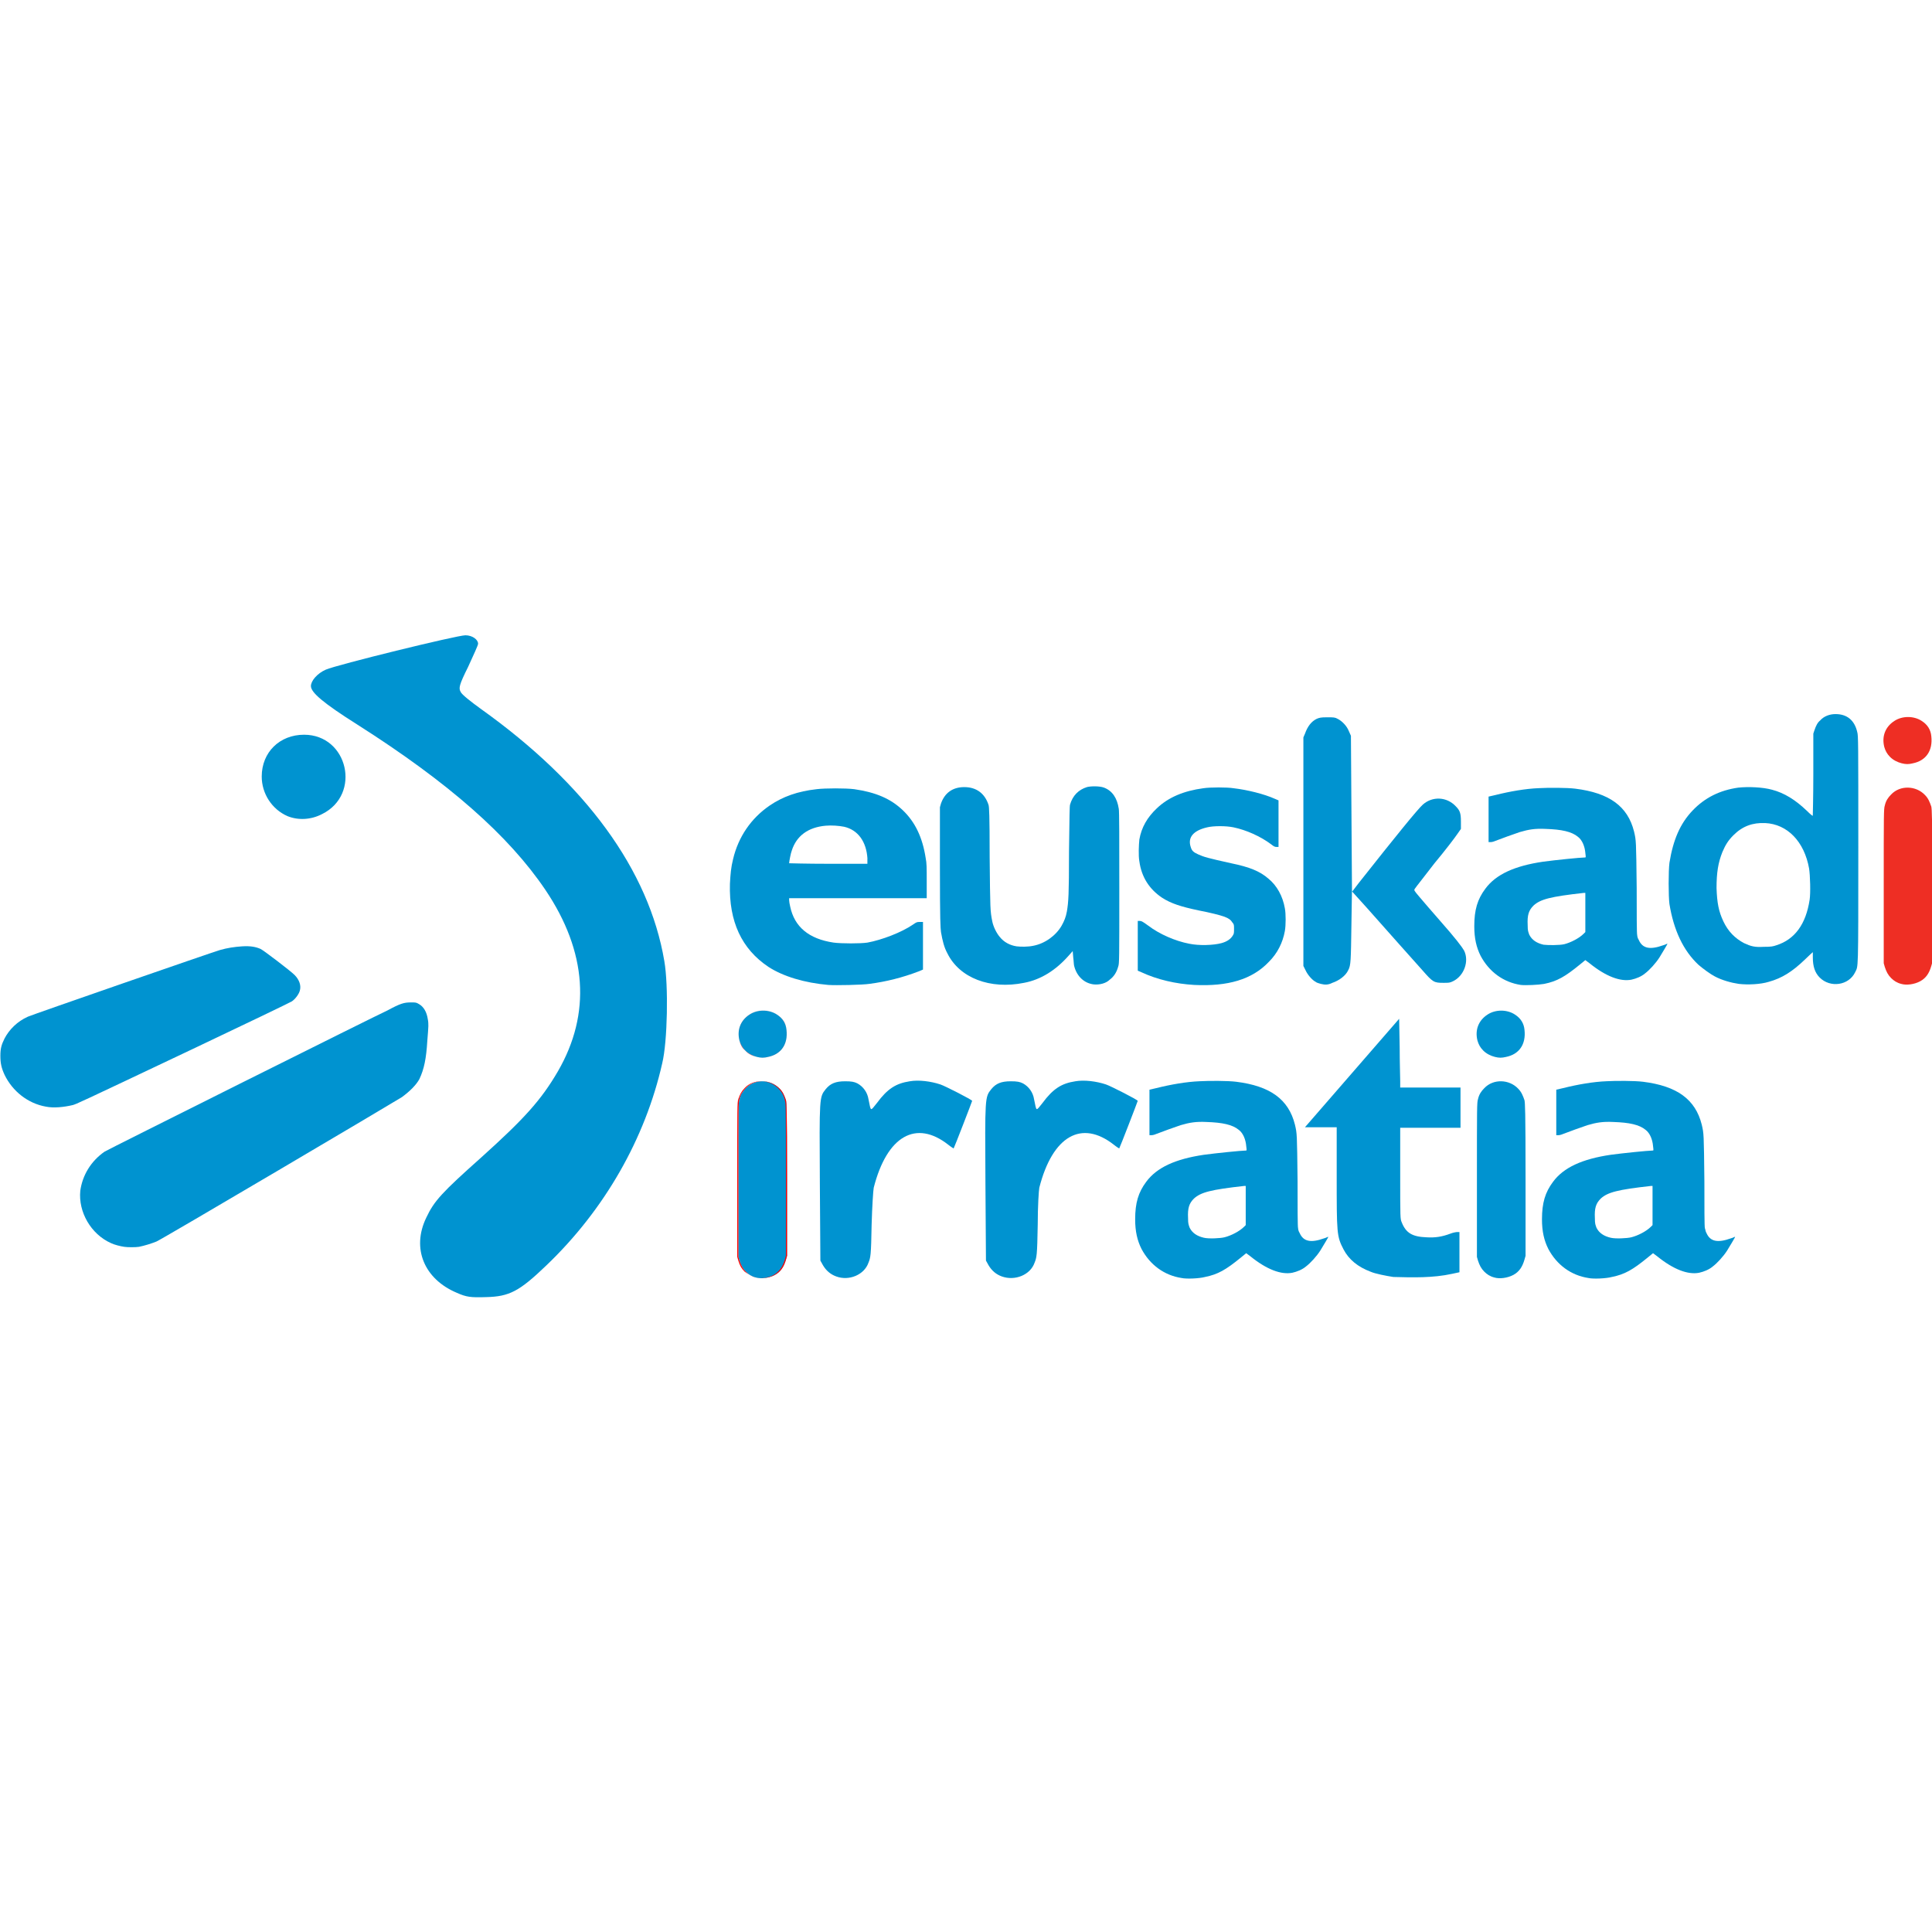 <?xml version="1.0" encoding="utf-8"?>
<!-- Generator: Adobe Illustrator 24.3.0, SVG Export Plug-In . SVG Version: 6.00 Build 0)  -->
<svg version="1.1" id="Layer_1" xmlns="http://www.w3.org/2000/svg" xmlns:xlink="http://www.w3.org/1999/xlink" x="0px" y="0px"
	 viewBox="0 0 512 512" style="enable-background:new 0 0 512 512;" xml:space="preserve">
<style type="text/css">
	.st0{fill:#0093D0;}
	.st1{fill:#EE2E24;}
	.st2{fill:#FF0000;}
</style>
<g id="XMLID_1_">
	<path id="XMLID_3_" class="st0" d="M121.09,342.62c-8.69-3.65-12.06-11.78-8.13-19.91c2.1-4.49,4.21-6.73,14.58-15.98
		c11.36-10.23,15.84-15.14,20.33-22.85c8.83-15.28,7.71-31.68-3.36-48.09c-9.67-14.3-25.52-28.32-49.77-43.74
		c-9.11-5.75-12.34-8.55-12.34-10.23c0-1.4,1.68-3.36,3.93-4.35c2.8-1.26,34.77-9.11,37.01-9.11c1.82,0,3.36,1.12,3.36,2.24
		c0,0.42-1.26,3.08-2.66,6.17c-2.38,4.77-2.52,5.61-1.96,6.59c0.28,0.7,2.8,2.66,5.33,4.49c27.9,19.91,44.58,42.76,48.65,66.87
		c1.12,6.45,0.84,21.31-0.56,27.06c-4.49,19.91-15.28,38.83-30.7,53.56c-7.15,6.87-9.81,8.27-15.98,8.41
		C124.74,343.88,123.61,343.74,121.09,342.62L121.09,342.62z"/>
	<path id="XMLID_4_" class="st0" d="M76.23,216.3c-4.21-1.82-6.87-6.03-6.87-10.51c0-6.45,4.77-11.08,11.22-11.08
		c11.64,0,15.28,15.84,4.77,21.03C82.4,217.28,79.03,217.42,76.23,216.3L76.23,216.3z"/>
	<path id="XMLID_5_" class="st0" d="M12.16,293.27c-4.77-0.84-8.83-4.07-10.94-8.41c-0.84-1.82-1.12-3.08-1.12-5.05
		c0-1.96,0.28-2.94,1.12-4.63c1.26-2.38,3.36-4.49,6.17-5.75c0.84-0.42,48.93-17.1,50.89-17.66c1.96-0.56,3.79-0.84,5.89-0.98
		c2.24-0.14,3.65,0.14,4.91,0.7c0.84,0.42,7.85,5.75,8.97,6.87c1.26,1.26,1.82,2.8,1.4,4.21c-0.28,0.98-1.26,2.24-2.1,2.8
		c-0.42,0.28-11.78,5.75-25.38,12.2c-32.53,15.42-31.4,14.86-32.67,15.28C16.92,293.41,14.26,293.69,12.16,293.27L12.16,293.27z"/>
	<path id="XMLID_6_" class="st0" d="M32.91,330.42c-0.98-0.14-2.66-0.56-3.5-0.98c-5.33-2.38-8.69-8.27-8.13-13.88
		c0.56-4.07,2.8-7.85,6.45-10.37c0.42-0.28,16.96-8.55,36.59-18.37c19.63-9.81,36.87-18.37,38.41-19.07c3.36-1.82,4.35-2.1,6.17-2.1
		c1.26,0,1.4,0,2.1,0.42c1.26,0.7,2.1,2.1,2.38,4.07c0.14,0.56,0.14,1.4,0.14,1.82c0,0.42-0.14,2.24-0.28,3.93
		c-0.28,4.63-0.84,7.43-2.1,10.09c-0.84,1.54-2.52,3.22-4.63,4.77c-2.66,1.68-63.65,37.71-65.05,38.27c-1.4,0.56-3.22,1.12-4.63,1.4
		C35.99,330.56,33.75,330.56,32.91,330.42L32.91,330.42z"/>
	<path id="XMLID_9_" class="st0" d="M403.03,261.02c-4.63-0.7-8.41-3.5-10.65-7.71c-1.12-2.24-1.68-4.63-1.68-7.85
		c0-4.35,0.84-7.15,2.94-9.95c2.8-3.79,7.71-6.03,15.28-7.15c3.08-0.42,9.95-1.12,11.08-1.12c0.28,0,0.28,0,0.14-1.12
		c-0.14-1.82-0.84-3.5-1.96-4.35c-1.68-1.4-4.35-1.96-8.55-2.1c-2.8-0.14-4.49,0.14-6.87,0.84c-1.26,0.42-5.19,1.82-6.59,2.38
		c-0.28,0.14-0.84,0.28-1.12,0.28h-0.56v-6.03v-6.03l1.82-0.42c3.93-0.98,7.99-1.68,11.5-1.82c2.52-0.14,7.43-0.14,9.67,0.14
		c8.97,1.12,13.88,4.63,15.56,11.36c0.56,2.38,0.56,2.38,0.7,15c0,6.59,0,12.2,0.14,12.48c0,0.28,0.14,0.84,0.42,1.26
		c0.98,2.24,2.94,2.66,6.45,1.4c0.56-0.14,0.98-0.42,1.12-0.42c0.14,0-1.26,2.24-2.1,3.65c-0.98,1.54-2.66,3.36-3.79,4.21
		c-0.98,0.84-2.38,1.4-3.65,1.68c-2.94,0.56-6.73-0.84-11.08-4.35l-1.12-0.84l-1.54,1.26c-3.79,3.08-5.89,4.35-9.39,5.05
		C407.65,261.02,404.29,261.16,403.03,261.02L403.03,261.02z M414.52,250.23c1.68-0.42,3.93-1.54,5.19-2.8l0.42-0.42v-5.19v-5.19
		h-0.42c-8.83,0.98-11.5,1.68-13.32,3.36c-1.26,1.26-1.68,2.52-1.54,5.19c0,1.54,0.14,1.68,0.42,2.52c0.7,1.4,1.96,2.24,3.79,2.66
		C410.32,250.51,413.26,250.51,414.52,250.23L414.52,250.23z"/>
	<path id="XMLID_12_" class="st0" d="M460.79,260.74c-1.96-0.28-4.49-0.98-6.31-1.96c-1.12-0.56-3.22-2.1-4.35-3.08
		c-4.07-3.79-6.59-9.25-7.71-16.12c-0.28-2.1-0.28-8.83,0-10.94c0.98-6.03,2.8-10.37,6.17-13.88c3.22-3.36,7.15-5.33,12.06-6.03
		c2.66-0.28,6.45-0.14,8.97,0.56c3.22,0.84,6.17,2.66,9.25,5.61c0.98,0.98,1.54,1.4,1.54,1.26c0-0.14,0.14-5.05,0.14-10.94v-10.8
		l0.28-0.84c0.42-1.26,0.84-2.1,1.54-2.66c0.98-1.12,2.52-1.68,4.07-1.68c3.08,0,5.05,1.68,5.75,4.77
		c0.28,0.98,0.28,2.38,0.28,30.98c0,33.37,0,30.84-0.84,32.67c-1.68,3.5-6.59,4.21-9.39,1.4c-1.26-1.26-1.82-2.94-1.82-5.33
		c0-0.7,0-1.4,0-1.4s-0.98,0.84-2.1,1.96c-3.36,3.22-6.03,4.91-9.53,5.89C466.54,260.88,463.17,261.02,460.79,260.74L460.79,260.74z
		 M470.74,250.51c4.91-1.54,7.85-5.61,8.83-12.06c0.28-1.82,0.14-6.45-0.14-8.27c-1.26-7.15-5.75-11.78-11.64-12.06
		c-3.36-0.14-6.03,0.84-8.41,3.22c-1.4,1.4-2.1,2.52-2.94,4.49c-1.12,2.8-1.54,5.47-1.54,9.53c0.14,3.93,0.56,6.17,1.82,8.83
		c1.26,2.66,3.08,4.49,5.47,5.75c1.82,0.84,2.8,1.12,5.19,0.98C469.48,250.93,469.9,250.79,470.74,250.51L470.74,250.51z"/>
	<path id="XMLID_13_" class="st1" d="M503.83,260.74c-1.12-0.28-1.96-0.84-2.66-1.54c-0.84-0.84-1.26-1.68-1.68-2.94l-0.28-0.98
		V234.8c0-19.21,0-20.47,0.28-21.31c0.28-1.26,0.84-2.1,1.68-2.94c2.38-2.52,6.59-2.38,8.97,0.14c0.84,0.84,1.26,1.82,1.68,3.08
		c0.14,0.84,0.28,2.24,0.28,21.03v20.19l-0.28,0.98c-0.56,1.96-1.4,3.22-2.94,4.07C507.33,260.88,505.23,261.16,503.83,260.74
		L503.83,260.74z"/>
	<path id="XMLID_14_" class="st1" d="M503.97,202.28c-1.12-0.28-2.24-0.84-3.08-1.68c-0.84-0.84-1.26-1.68-1.54-2.66
		c-0.7-2.8,0.28-5.33,2.66-6.87c2.1-1.4,5.19-1.4,7.29,0c1.54,0.98,2.38,2.38,2.52,4.07c0.42,3.79-1.4,6.45-4.91,7.15
		C505.79,202.56,505.09,202.56,503.97,202.28L503.97,202.28z"/>
	<path id="XMLID_15_" class="st0" d="M316.52,261.02c-4.91-0.28-9.81-1.4-14.02-3.36l-0.98-0.42v-6.59v-6.59h0.56
		c0.42,0,0.7,0.14,2.24,1.26c2.94,2.24,7.15,4.07,10.8,4.77c2.66,0.56,6.45,0.42,8.55-0.14c1.54-0.42,2.52-1.12,3.08-2.1
		c0.28-0.42,0.28-0.7,0.28-1.68c0-0.98,0-1.26-0.42-1.68c-0.42-0.7-0.98-1.12-2.1-1.54c-1.12-0.42-3.93-1.12-6.87-1.68
		c-4.63-0.98-7.29-1.82-9.67-3.36c-3.36-2.24-5.47-5.47-6.03-9.67c-0.28-1.54-0.14-4.35,0-5.75c0.56-3.22,2.1-5.89,4.63-8.27
		c3.08-2.94,7.15-4.63,12.34-5.33c1.82-0.28,6.31-0.28,7.99,0c3.65,0.42,8.13,1.54,10.94,2.8l0.98,0.42v6.17v6.17h-0.56
		c-0.42,0-0.7-0.14-1.4-0.7c-2.8-2.1-6.59-3.79-9.95-4.49c-1.96-0.42-5.33-0.42-7.01,0c-3.65,0.84-5.19,2.66-4.35,5.19
		c0.28,0.98,0.7,1.4,1.96,1.96c1.54,0.7,2.52,0.98,8.83,2.38c4.77,0.98,7.57,2.1,9.81,4.07c2.24,1.82,3.79,4.63,4.35,7.85
		c0.28,1.4,0.28,4.49,0,6.03c-0.56,3.08-1.96,5.89-4.21,8.13C331.81,259.62,325.36,261.44,316.52,261.02L316.52,261.02z"/>
	<path id="XMLID_16_" class="st0" d="M289.89,260.88c-2.52-0.28-4.49-2.1-5.19-4.77c-0.14-0.28-0.14-1.4-0.28-2.38l-0.14-1.68
		l-1.12,1.26c-3.36,3.79-7.29,6.31-11.78,7.15c-8.97,1.82-17.1-1.26-20.33-7.85c-0.84-1.54-1.26-3.22-1.68-5.61
		c-0.14-1.26-0.28-2.66-0.28-17.24v-15.84l0.28-0.98c0.98-2.8,3.08-4.35,6.17-4.35c3.22,0,5.47,1.68,6.45,4.77
		c0.14,0.56,0.28,2.38,0.28,13.74c0.14,14.02,0.14,14.3,0.7,17.1c0.28,1.4,1.12,3.08,1.96,4.07c1.12,1.4,2.66,2.24,4.49,2.52
		c1.12,0.14,3.08,0.14,4.35-0.14c3.08-0.56,6.03-2.66,7.57-5.33c0.7-1.26,1.12-2.24,1.4-3.79c0.42-2.52,0.56-4.35,0.56-15.98
		c0.14-9.95,0.14-11.78,0.28-12.34c0.7-2.38,2.24-3.93,4.49-4.63c1.12-0.28,3.36-0.28,4.49,0.14c2.24,0.84,3.5,2.8,3.93,5.61
		c0.14,0.56,0.14,8.13,0.14,21.03c0,18.79,0,20.05-0.28,20.75c-0.42,1.54-1.12,2.66-2.24,3.5
		C293.11,260.6,291.43,261.02,289.89,260.88L289.89,260.88z"/>
	<path id="XMLID_19_" class="st0" d="M219.51,261.02c-6.31-0.56-11.92-2.24-15.84-4.77c-7.15-4.77-10.51-12.06-10.23-22.01
		c0.14-2.66,0.28-4.35,0.84-6.59c1.4-5.89,4.77-10.8,9.67-14.16c3.5-2.38,7.43-3.79,12.48-4.35c2.24-0.28,7.71-0.28,9.95,0
		c5.75,0.84,9.67,2.52,12.9,5.61c3.22,3.08,5.19,7.15,6.03,12.62c0.28,1.4,0.28,2.52,0.28,6.17v4.49h-18.23h-18.23v0.56
		c0,0.28,0.14,1.12,0.28,1.68c1.12,5.33,4.91,8.55,11.5,9.53c2.1,0.28,7.15,0.28,8.97,0c3.79-0.7,8.97-2.66,12.06-4.77
		c0.98-0.7,1.12-0.7,1.82-0.7h0.84v6.31v6.31l-0.98,0.42c-4.35,1.68-8.83,2.8-13.18,3.36C228.62,261.02,221.47,261.16,219.51,261.02
		L219.51,261.02z M229.88,227.51c-0.28-4.49-2.52-7.57-6.17-8.41c-1.4-0.28-3.36-0.42-4.91-0.28c-4.63,0.42-7.71,2.66-8.97,6.59
		c-0.28,0.7-0.7,2.94-0.7,3.36c0,0,4.63,0.14,10.37,0.14h10.37V227.51L229.88,227.51z"/>
	<path id="XMLID_20_" class="st0" d="M350.03,260.74c-0.42-0.14-1.12-0.28-1.4-0.56c-0.84-0.42-2.1-1.82-2.66-3.08l-0.56-1.12
		v-30.28v-30.28l0.42-0.98c0.7-1.96,1.68-3.22,3.08-3.93c0.7-0.28,0.98-0.42,2.8-0.42c1.68,0,2.1,0,2.8,0.42
		c1.12,0.56,2.38,1.82,2.94,3.22l0.56,1.26l0.14,20.75l0.14,20.61l1.82-2.38c10.09-12.76,15.56-19.49,16.96-20.75
		c2.52-2.24,6.31-2.1,8.69,0.42c1.12,1.12,1.4,1.82,1.4,4.07v1.96l-0.98,1.4c-0.56,0.84-3.22,4.35-6.03,7.71
		c-2.66,3.5-5.05,6.45-5.19,6.73c-0.28,0.42-0.28,0.42,1.26,2.24c0.84,0.98,3.22,3.79,5.33,6.17c4.21,4.77,5.89,7.01,6.45,7.99
		c1.4,2.8,0,6.73-2.94,8.13c-0.84,0.42-1.12,0.42-2.52,0.42c-2.52,0-2.8-0.14-5.61-3.36c-2.66-2.94-9.11-10.23-14.72-16.54
		l-3.93-4.35l-0.14,8.97c-0.14,9.39-0.14,10.65-0.84,11.92c-0.7,1.54-2.52,2.8-4.21,3.36C351.99,261.02,351.15,261.02,350.03,260.74
		L350.03,260.74L350.03,260.74z"/>
	<path id="XMLID_21_" class="st0" d="M200.3,338.55c-1.12-0.28-1.96-0.84-2.66-1.54c-0.84-0.84-1.26-1.68-1.68-2.94l-0.28-0.98
		v-20.47c0-19.21,0-20.47,0.28-21.31c0.28-1.26,0.84-2.1,1.68-2.94c2.38-2.52,6.59-2.38,8.97,0.14c0.84,0.84,1.26,1.82,1.68,3.08
		c0.14,0.84,0.28,2.24,0.28,21.03v20.19l-0.28,0.98c-0.56,1.96-1.4,3.22-2.94,4.07C203.81,338.69,201.84,338.97,200.3,338.55
		L200.3,338.55z"/>
	<path id="XMLID_22_" class="st2" d="M200.3,338.55L200.3,338.55c-1.12-0.28-1.96-0.84-2.66-1.54c-0.84-0.84-1.26-1.68-1.68-2.94
		l-0.28-0.98v-20.47c0-19.21,0-20.47,0.28-21.31c0.28-1.26,0.84-2.1,1.68-2.94c1.12-1.26,2.8-1.82,4.35-1.82
		c1.68,0,3.36,0.7,4.63,1.96c0.84,0.84,1.26,1.82,1.68,3.08c0.14,0.84,0.28,2.24,0.28,19.91c0,0.42,0,0.7,0,1.12v20.19l-0.28,0.98
		c-0.56,1.96-1.4,3.22-2.94,4.07c-0.98,0.56-2.24,0.84-3.36,0.84C201.28,338.69,200.86,338.69,200.3,338.55L200.3,338.55
		L200.3,338.55L200.3,338.55L200.3,338.55L200.3,338.55L200.3,338.55L200.3,338.55L200.3,338.55L200.3,338.55L200.3,338.55
		c0.42,0.14,0.98,0.14,1.4,0.14c1.12,0,2.38-0.28,3.36-0.84c1.4-0.84,2.38-2.1,2.94-4.07l0.28-0.98v-20.19c0-0.42,0-0.84,0-1.12
		c0-17.81,0-19.07-0.28-19.91c-0.28-1.26-0.84-2.24-1.68-3.08c-1.26-1.26-2.94-1.96-4.63-1.96c-1.54,0-3.22,0.56-4.35,1.82
		c-0.84,0.84-1.26,1.68-1.68,2.94c-0.28,0.84-0.28,2.1-0.28,21.31v20.47l0.28,0.98c0.42,1.4,0.84,2.1,1.68,2.94
		C198.34,337.71,199.32,338.27,200.3,338.55L200.3,338.55L200.3,338.55L200.3,338.55z"/>
	<path id="XMLID_23_" class="st0" d="M200.58,280.09c-1.12-0.28-2.24-0.84-3.08-1.68c-0.84-0.84-1.26-1.68-1.54-2.66
		c-0.7-2.8,0.28-5.33,2.66-6.87c2.1-1.4,5.19-1.4,7.29,0c1.54,0.98,2.38,2.38,2.52,4.07c0.42,3.79-1.4,6.45-4.91,7.15
		C202.4,280.37,201.7,280.37,200.58,280.09L200.58,280.09z"/>
	<path id="XMLID_24_" class="st2" d="M200.58,280.09L200.58,280.09c-1.12-0.28-2.24-0.84-3.08-1.68c-0.84-0.84-1.26-1.68-1.54-2.66
		c-0.14-0.56-0.14-1.12-0.14-1.68c0-2.1,0.98-3.93,2.8-5.19c1.12-0.7,2.38-1.12,3.65-1.12c1.26,0,2.52,0.42,3.65,1.12
		c1.54,0.98,2.38,2.38,2.52,4.07c0,0.28,0,0.7,0,0.98c0,3.22-1.82,5.47-4.91,6.17c-0.56,0.14-0.98,0.14-1.4,0.14
		C201.56,280.23,201.14,280.23,200.58,280.09L200.58,280.09L200.58,280.09L200.58,280.09L200.58,280.09L200.58,280.09L200.58,280.09
		L200.58,280.09L200.58,280.09L200.58,280.09c0.56,0.14,0.98,0.14,1.54,0.14c0.42,0,0.84,0,1.4-0.14c3.08-0.7,4.91-2.94,4.91-6.17
		c0-0.28,0-0.7,0-0.98c-0.14-1.82-0.98-3.08-2.52-4.07c-1.12-0.7-2.38-1.12-3.65-1.12c-1.26,0-2.52,0.42-3.65,1.12
		c-1.82,1.26-2.8,3.08-2.8,5.19c0,0.56,0,1.12,0.14,1.68c0.28,1.12,0.7,1.96,1.54,2.66C198.2,279.25,199.32,279.81,200.58,280.09
		L200.58,280.09L200.58,280.09L200.58,280.09z"/>
	<path id="XMLID_27_" class="st0" d="M313.16,338.69c-4.63-0.7-8.41-3.5-10.65-7.71c-1.12-2.24-1.68-4.63-1.68-7.85
		c0-4.35,0.84-7.15,2.94-9.95c2.8-3.79,7.71-6.03,15.28-7.15c3.08-0.42,9.95-1.12,11.08-1.12c0.28,0,0.28,0,0.14-1.12
		c-0.14-1.82-0.84-3.5-1.96-4.35c-1.68-1.4-4.35-1.96-8.55-2.1c-2.8-0.14-4.49,0.14-6.87,0.84c-1.26,0.42-5.19,1.82-6.59,2.38
		c-0.28,0.14-0.84,0.28-1.12,0.28h-0.56v-6.03v-6.03l1.82-0.42c3.93-0.98,7.99-1.68,11.5-1.82c2.52-0.14,7.43-0.14,9.67,0.14
		c8.97,1.12,13.88,4.63,15.56,11.36c0.56,2.38,0.56,2.38,0.7,15c0,6.59,0,12.2,0.14,12.48c0,0.28,0.14,0.84,0.42,1.26
		c0.98,2.24,2.94,2.66,6.45,1.4c0.56-0.14,0.98-0.42,1.12-0.42c0.14,0-1.26,2.24-2.1,3.65c-0.98,1.54-2.66,3.36-3.79,4.21
		c-0.98,0.84-2.38,1.4-3.65,1.68c-2.94,0.56-6.73-0.84-11.08-4.35l-1.12-0.84l-1.54,1.26c-3.79,3.08-5.89,4.35-9.39,5.05
		C317.79,338.83,314.42,338.97,313.16,338.69L313.16,338.69z M324.52,327.89c1.68-0.42,3.93-1.54,5.19-2.8l0.42-0.42v-5.19v-5.19
		h-0.42c-8.83,0.98-11.5,1.68-13.32,3.36c-1.26,1.26-1.68,2.52-1.54,5.19c0,1.54,0.14,1.68,0.42,2.52c0.7,1.4,1.96,2.24,3.79,2.66
		C320.31,328.32,323.39,328.18,324.52,327.89z"/>
	<path id="XMLID_28_" class="st0" d="M396.02,338.55c-1.12-0.28-1.96-0.84-2.66-1.54c-0.84-0.84-1.26-1.68-1.68-2.94l-0.28-0.98
		v-20.47c0-19.21,0-20.47,0.28-21.31c0.28-1.26,0.84-2.1,1.68-2.94c2.38-2.52,6.59-2.38,8.97,0.14c0.84,0.84,1.26,1.82,1.68,3.08
		c0.14,0.84,0.28,2.24,0.28,21.03v20.19l-0.28,0.98c-0.56,1.96-1.4,3.22-2.94,4.07C399.52,338.69,397.42,338.97,396.02,338.55
		L396.02,338.55z"/>
	<path id="XMLID_29_" class="st0" d="M396.16,280.09c-1.12-0.28-2.24-0.84-3.08-1.68c-0.84-0.84-1.26-1.68-1.54-2.66
		c-0.7-2.8,0.28-5.33,2.66-6.87c2.1-1.4,5.19-1.4,7.29,0c1.54,0.98,2.38,2.38,2.52,4.07c0.42,3.79-1.4,6.45-4.91,7.15
		C397.98,280.37,397.28,280.37,396.16,280.09L396.16,280.09z"/>
	<path id="XMLID_32_" class="st0" d="M420.97,338.69c-4.63-0.7-8.41-3.5-10.65-7.71c-1.12-2.24-1.68-4.63-1.68-7.85
		c0-4.35,0.84-7.15,2.94-9.95c2.8-3.79,7.71-6.03,15.28-7.15c3.08-0.42,9.95-1.12,11.08-1.12c0.28,0,0.28,0,0.14-1.12
		c-0.14-1.82-0.84-3.5-1.96-4.35c-1.68-1.4-4.35-1.96-8.55-2.1c-2.8-0.14-4.49,0.14-6.87,0.84c-1.26,0.42-5.19,1.82-6.59,2.38
		c-0.28,0.14-0.84,0.28-1.12,0.28h-0.56v-6.03v-6.03l1.82-0.42c3.93-0.98,7.99-1.68,11.5-1.82c2.52-0.14,7.43-0.14,9.67,0.14
		c8.97,1.12,13.88,4.63,15.56,11.36c0.56,2.38,0.56,2.38,0.7,15c0,6.59,0,12.2,0.14,12.48c0.14,0.28,0.14,0.84,0.42,1.26
		c0.98,2.24,2.94,2.66,6.45,1.4c0.56-0.14,0.98-0.42,1.12-0.42c0.14,0-1.26,2.24-2.1,3.65c-0.98,1.54-2.66,3.36-3.79,4.21
		c-0.98,0.84-2.38,1.4-3.65,1.68c-2.94,0.56-6.73-0.84-11.08-4.35l-1.12-0.84l-1.54,1.26c-3.79,3.08-5.89,4.35-9.39,5.05
		C425.6,338.83,422.23,338.97,420.97,338.69L420.97,338.69z M432.33,327.89c1.68-0.42,3.93-1.54,5.19-2.8l0.42-0.42v-5.19v-5.19
		h-0.42c-8.83,0.98-11.5,1.68-13.32,3.36c-1.26,1.26-1.68,2.52-1.54,5.19c0,1.54,0.14,1.68,0.42,2.52c0.7,1.4,1.96,2.24,3.79,2.66
		C428.12,328.32,431.21,328.18,432.33,327.89z"/>
	<path id="XMLID_33_" class="st0" d="M265.49,338.27c-1.54-0.56-2.66-1.54-3.5-2.94l-0.7-1.26l-0.14-20.61
		c-0.14-22.71-0.14-22.71,1.54-24.81c1.26-1.54,2.66-2.1,5.19-2.1c1.68,0,2.38,0.14,3.22,0.56c1.54,0.84,2.66,2.38,2.94,4.21
		c0.7,3.36,0.42,3.22,2.24,0.98c2.8-3.79,5.05-5.19,8.69-5.75c2.38-0.42,5.61,0,8.13,0.84c1.26,0.42,8.41,4.07,8.41,4.35
		c0,0.14-4.77,12.48-4.91,12.62c0,0-0.7-0.42-1.4-0.98c-8.55-6.73-16.26-2.38-19.77,11.36c-0.14,0.7-0.42,4.91-0.42,9.81
		c-0.14,8.27-0.28,8.69-0.84,10.09C273.06,337.85,269,339.53,265.49,338.27L265.49,338.27z"/>
	<path id="XMLID_34_" class="st0" d="M221.61,338.27c-1.54-0.56-2.66-1.54-3.5-2.94l-0.7-1.26l-0.14-20.61
		c-0.14-22.71-0.14-22.71,1.54-24.81c1.26-1.54,2.66-2.1,5.19-2.1c1.68,0,2.38,0.14,3.22,0.56c1.54,0.84,2.66,2.38,2.94,4.21
		c0.7,3.36,0.42,3.22,2.24,0.98c2.8-3.79,5.05-5.19,8.69-5.75c2.38-0.42,5.61,0,8.13,0.84c1.26,0.42,8.41,4.07,8.41,4.35
		c0,0.14-4.77,12.48-4.91,12.62c0,0-0.7-0.42-1.4-0.98c-8.55-6.73-16.26-2.38-19.77,11.36c-0.14,0.7-0.42,4.91-0.56,9.81
		c-0.14,8.27-0.28,8.69-0.84,10.09C229.04,337.85,224.98,339.53,221.61,338.27L221.61,338.27z"/>
	<path id="XMLID_35_" class="st0" d="M369.24,338.41c-1.82-0.28-4.77-0.84-6.03-1.4c-3.36-1.26-5.75-3.22-7.15-5.89
		c-1.82-3.5-1.82-4.21-1.82-19.63v-12.76h-3.22h-5.19l24.96-28.74l0.14,7.43c0,4.07,0.14,8.13,0.14,9.11v1.68h7.99h7.99v5.33v5.33
		h-7.99h-7.99v12.06c0,12.06,0,12.06,0.42,13.04c1.12,2.8,2.8,3.79,6.59,3.93c2.24,0.14,4.07-0.14,6.31-0.98
		c0.7-0.28,1.54-0.42,1.82-0.42h0.56v5.33v5.33l-1.96,0.42C379.75,338.69,374.43,338.55,369.24,338.41L369.24,338.41L369.24,338.41z
		"/>
</g>
</svg>
